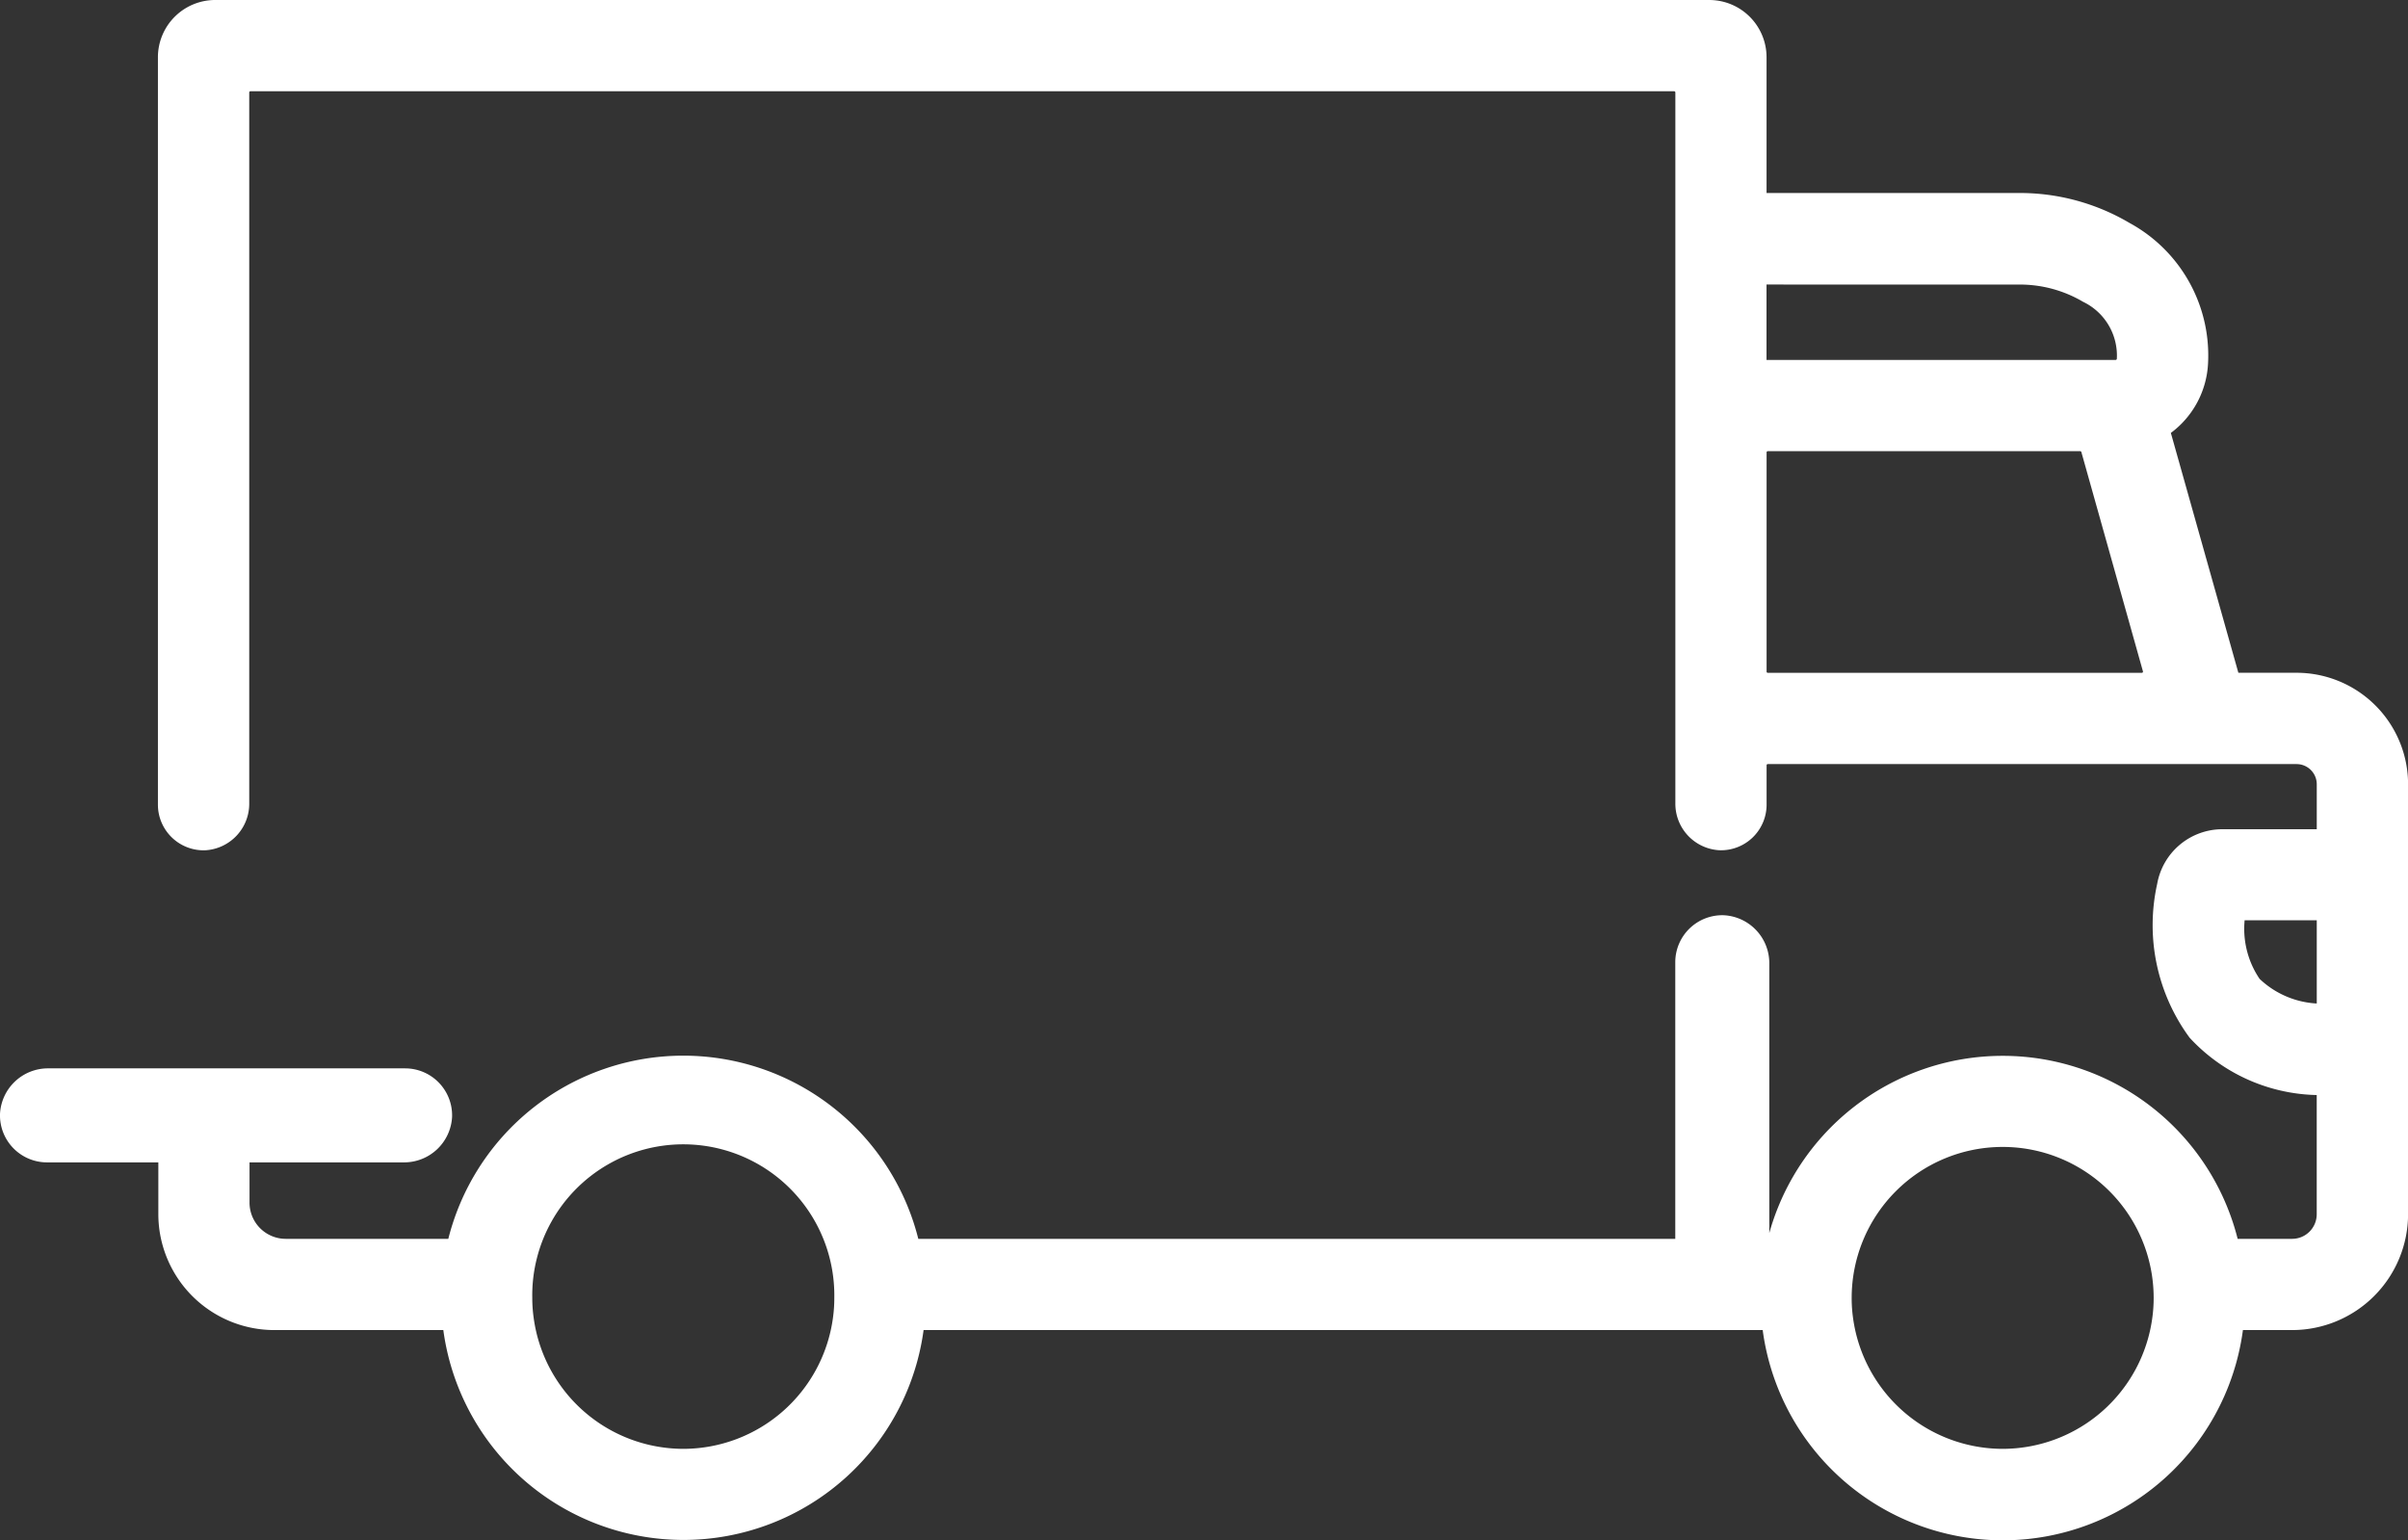 <svg xmlns="http://www.w3.org/2000/svg" width="57.061" height="36.5" viewBox="0 0 57.061 36.5">
  <rect x="0" y="0" width="57.061" height="36.5" fill="#333333" stroke="none"/>
  <path id="Caminho_83162" data-name="Caminho 83162" d="M70.861,47.634H69.289l-1.7-6.04a1.933,1.933,0,0,0,.921-1.552,3.323,3.323,0,0,0-1.733-3.1,4.859,4.859,0,0,0-2.515-.678H58.187a.139.139,0,0,1-.139-.139V32.8A1.108,1.108,0,0,0,56.94,31.69h-35.4A1.108,1.108,0,0,0,20.429,32.8v17.71a.833.833,0,0,0,.858.831.855.855,0,0,0,.806-.866V33.63a.278.278,0,0,1,.277-.277H56.11a.278.278,0,0,1,.277.277V50.474a.854.854,0,0,0,.806.866.831.831,0,0,0,.856-.831v-.934a.278.278,0,0,1,.277-.277H70.863a.729.729,0,0,1,.723.733v1.311H69.1a1.319,1.319,0,0,0-1.3,1.093,4.251,4.251,0,0,0,.716,3.438,3.967,3.967,0,0,0,3.069,1.266v3.079a.833.833,0,0,1-.831.831H69.373a.139.139,0,0,1-.134-.107,5.492,5.492,0,0,0-10.69,0,.138.138,0,0,1-.134.107h-.163a.139.139,0,0,1-.139-.139V54.28a.887.887,0,0,0-.837-.9.864.864,0,0,0-.891.863V60.91a.139.139,0,0,1-.139.139H38.109a.139.139,0,0,1-.134-.107,5.492,5.492,0,0,0-10.692,0,.138.138,0,0,1-.134.107H23.208A1.108,1.108,0,0,1,22.1,59.94V58.876a.139.139,0,0,1,.139-.139H26a.888.888,0,0,0,.9-.837.864.864,0,0,0-.863-.891H17.587a.888.888,0,0,0-.9.837.864.864,0,0,0,.863.891H20.3a.139.139,0,0,1,.139.139v1.341a2.5,2.5,0,0,0,2.494,2.494h4.232a5.492,5.492,0,0,0,10.935,0h20.33a5.49,5.49,0,0,0,10.933,0h1.393a2.5,2.5,0,0,0,2.494-2.494V50.03A2.394,2.394,0,0,0,70.861,47.634Zm-6.6-9.7a3.2,3.2,0,0,1,1.656.438,1.664,1.664,0,0,1,.931,1.589.279.279,0,0,1-.281.259H58.186a.139.139,0,0,1-.139-.139V38.072a.139.139,0,0,1,.139-.139Zm-5.939,3.949h7.409a.279.279,0,0,1,.267.2l1.46,5.2a.277.277,0,0,1-.267.352H58.326a.278.278,0,0,1-.277-.277v-5.2A.277.277,0,0,1,58.326,41.883ZM32.63,66.026a3.834,3.834,0,0,1-3.794-3.316A3.657,3.657,0,0,1,28.8,62.2a3.829,3.829,0,1,1,7.657,0,3.658,3.658,0,0,1-.035.511A3.834,3.834,0,0,1,32.63,66.026Zm31.264,0A3.833,3.833,0,0,1,60.1,62.71a3.656,3.656,0,0,1-.035-.511,3.828,3.828,0,1,1,7.656,0,3.656,3.656,0,0,1-.035.511A3.832,3.832,0,0,1,63.894,66.026ZM69.789,54.8a2.368,2.368,0,0,1-.4-1.671A.139.139,0,0,1,69.526,53h2.06v2.471A2.382,2.382,0,0,1,69.789,54.8Z" transform="translate(-16.437 -31.44)" fill="#fff" stroke="#fff" stroke-width="0.5"/>
</svg>
